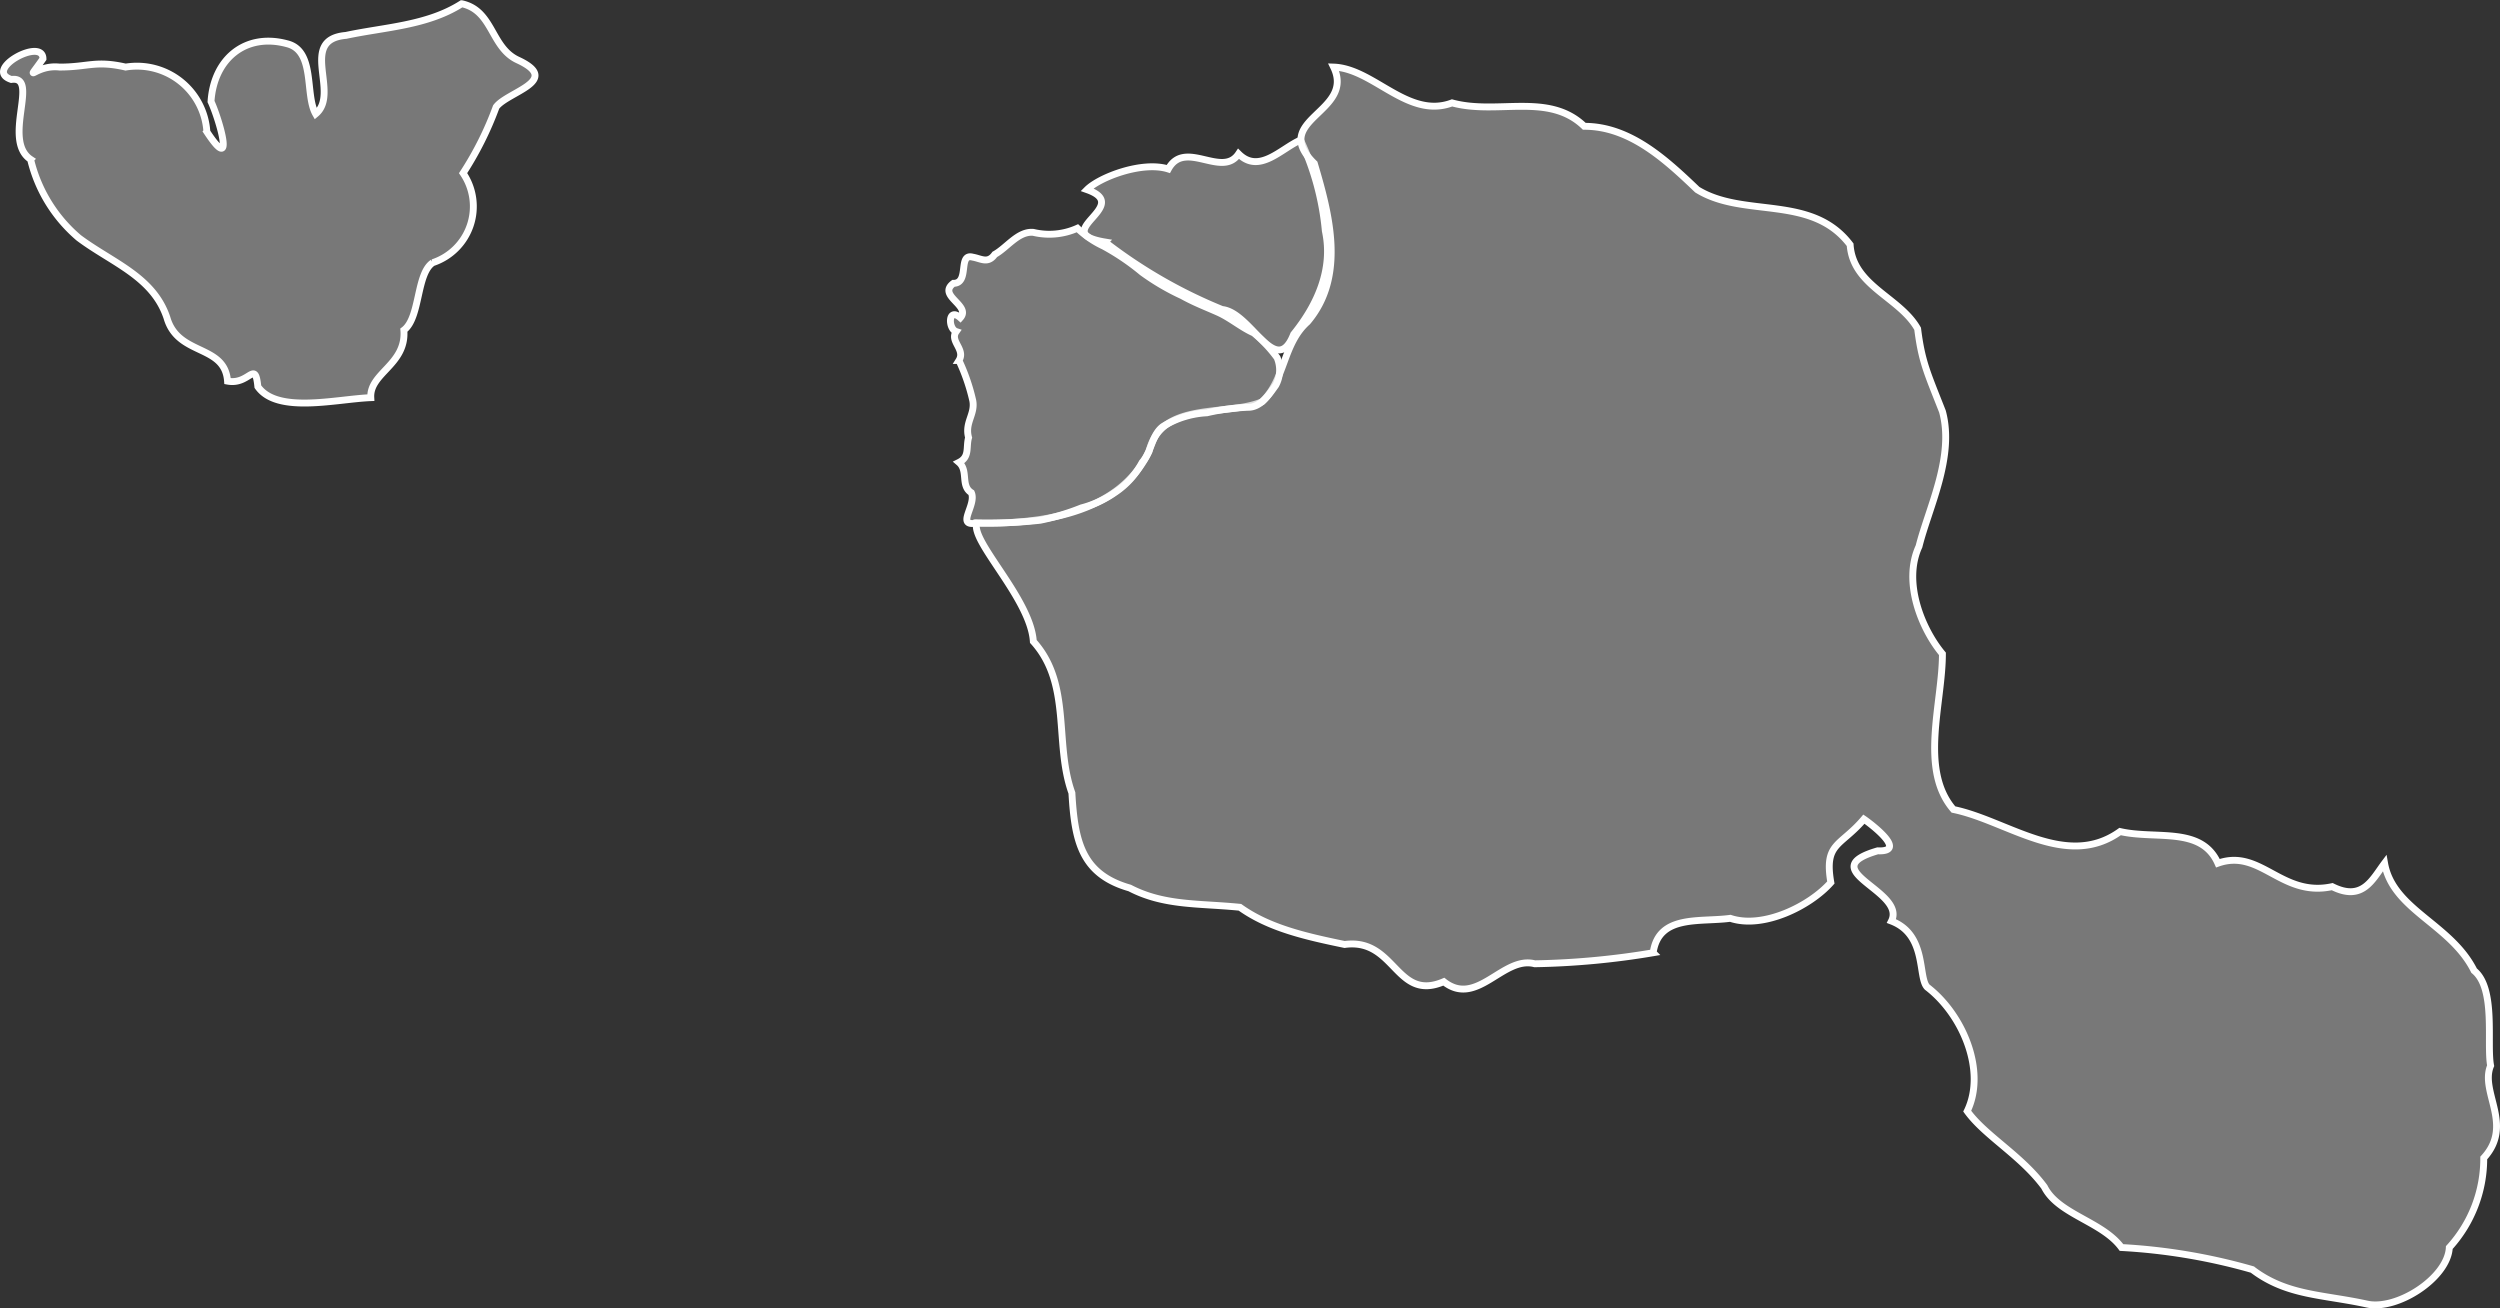 <svg id="Calque_1" data-name="Calque 1" xmlns="http://www.w3.org/2000/svg" viewBox="0 0 181.5 94.98">
  <rect x="0" y="0" width="181.5" height="94.98" fill="#333333" stroke="none"/>
  <defs>
    <style>
      .cls-1 {
        fill: #bfbfbf;
        fill-opacity: 0.5;
        stroke: #fff;
        stroke-width: 0.5px;
      }
    </style>
  </defs>
  <title>978</title>
  <g id="_978" data-name="978">
    <path class="cls-1" d="M270.7,1185.5c-2.5,1.6-5.6,1.7-8.4,2.3-3.5.3-.4,4.2-2.2,5.7-0.8-1.4,0-4.6-2.1-5.1-3-.8-5.3,1.1-5.5,4.2,0.6,1.3,1.8,5.4-.3,2.2a5.09,5.09,0,0,0-5.9-4.7c-2.2-.5-2.7,0-4.8,0-1.8-.2-2.6,1.4-1.2-0.6,0-1.6-4.4.8-2.3,1.5,2.1-.3-0.7,4.4,1.4,5.8a10.75,10.75,0,0,0,3.5,5.7c2.4,1.8,5.4,2.8,6.4,5.8,0.8,2.8,4.2,1.9,4.4,4.6,1.6,0.3,2-1.6,2.2.4,1.4,2,5.7.9,8.2,0.8-0.1-1.8,2.6-2.4,2.4-4.9,1.2-.9.9-4.1,2.1-4.9a4.3,4.3,0,0,0,2.2-6.5,23.92,23.92,0,0,0,2.4-4.8c0.8-1.1,4.8-1.9,1.6-3.4-2-.9-1.8-3.6-4.1-4.1h0Z" transform="translate(-237.18 -1185.23)"/>
    <path class="cls-1" d="M331.6,1195.4c-1.4.6-3,2.5-4.5,1-1.2,1.8-3.9-1.1-5.1,1.1-1.9-.6-5,0.6-5.9,1.5,3.4,1.2-2.9,3.1,1.3,3.8a36.1,36.1,0,0,0,8.5,4.9c2.1,0.2,3.9,5.1,5.2,1.8,1.7-2.1,2.9-4.7,2.3-7.5A19.69,19.69,0,0,0,331.6,1195.4Z" transform="translate(-237.18 -1185.23)"/>
    <path id="_987-02" data-name="987-02" class="cls-1" d="M409,1279.9c-3.2-.7-5.8-0.6-8.3-2.5a42.89,42.89,0,0,0-9.5-1.6c-1.4-1.9-4.6-2.4-5.6-4.4-1.7-2.3-4.3-3.7-5.6-5.5,1.4-2.9-.3-7-2.9-9-0.7-.7,0-3.8-2.6-4.8,1.1-2.2-5.8-3.7-1-5.1,2.3,0.1-.7-2.1-1-2.3-1.7,2-2.9,1.7-2.4,4.6-1.5,1.7-4.9,3.4-7.3,2.6-2.2.3-5.2-.3-5.6,2.5a57.14,57.14,0,0,1-8.6.8c-2.3-.6-4.2,3.2-6.6,1.3-3.5,1.5-3.5-3.2-7.2-2.7-2.9-.6-5.5-1.2-7.6-2.7-3-.3-5.5-0.1-8-1.4-3.5-1-4-3.4-4.2-6.9-1.3-3.6,0-7.9-2.8-11-0.2-3.1-4.6-7.3-4.1-8.6,4.5,0.1,10.3-.6,12.5-5.2,0.9-3.7,5.6-2.5,8.2-3.6,1.7-1.6,1.5-4.2,3.3-5.8,2.8-3.3,1.6-7.8.5-11.5-3.3-3.2,3-3.7,1.4-7,2.9,0.1,5.4,3.8,8.6,2.6,3.3,0.9,7-.8,9.6,1.7,3.3,0,5.9,2.4,8.2,4.6,3.4,2.1,8.3.3,11.1,4,0.2,3,3.6,3.8,4.9,6.1,0.3,2.4.7,3.2,1.8,6,0.9,3.3-1,7-1.7,9.8-1.2,2.6.2,6,1.7,7.8,0,3.6-1.7,8.4.8,11.3,3.9,0.8,8.2,4.4,12.1,1.6,2.6,0.6,5.9-.4,7.1,2.3,3.1-1.1,4.6,2.5,8.3,1.7,2.2,1.1,2.9-.5,3.8-1.7,0.6,3.4,4.8,4.4,6.5,7.8,1.6,1.3.9,5.3,1.2,6.9-0.8,1.9,1.7,4.3-.5,6.7a9.59,9.59,0,0,1-2.5,6.5C414.9,1278,411.2,1280.4,409,1279.9Z" transform="translate(-237.18 -1185.23)"/>
    <path id="_987-03" data-name="987-03" class="cls-1" d="M315.4,1201.8a5,5,0,0,1-3.2.3c-1.1-.1-1.9,1.1-2.8,1.6-0.5.7-1,.3-1.6,0.2-1.1-.3-0.2,1.9-1.4,1.9-1.2.9,1.3,1.6,0.5,2.5-0.9-.8-0.9.8-0.3,1-0.5.7,0.7,1.3,0.2,2.1a14.19,14.19,0,0,1,1,2.9c0.2,1-.6,1.6-0.3,2.7-0.2.7,0.1,1.4-.7,1.8,0.7,0.6.1,1.7,0.9,2.2,0.4,0.9-1.2,2.5.4,2.2a35.41,35.41,0,0,0,4.6-.2,17.1,17.1,0,0,0,3-.9,7.45,7.45,0,0,0,2.4-1.1,6,6,0,0,0,2-2.2c0.7-.8.7-2,1.5-2.6a6.71,6.71,0,0,1,3.2-1,15.44,15.44,0,0,1,3-.4c0.9,0,1.5-.9,2-1.6a2.32,2.32,0,0,0,.1-2,9.76,9.76,0,0,0-1.7-1.8c-0.9-.4-1.7-1.1-2.6-1.5s-1.7-.7-2.6-1.2a16.93,16.93,0,0,1-2.9-1.7,17.26,17.26,0,0,0-2.8-1.9,7,7,0,0,1-1.9-1.3h0Z" transform="translate(-237.18 -1185.23)"/>
  </g>
</svg>
